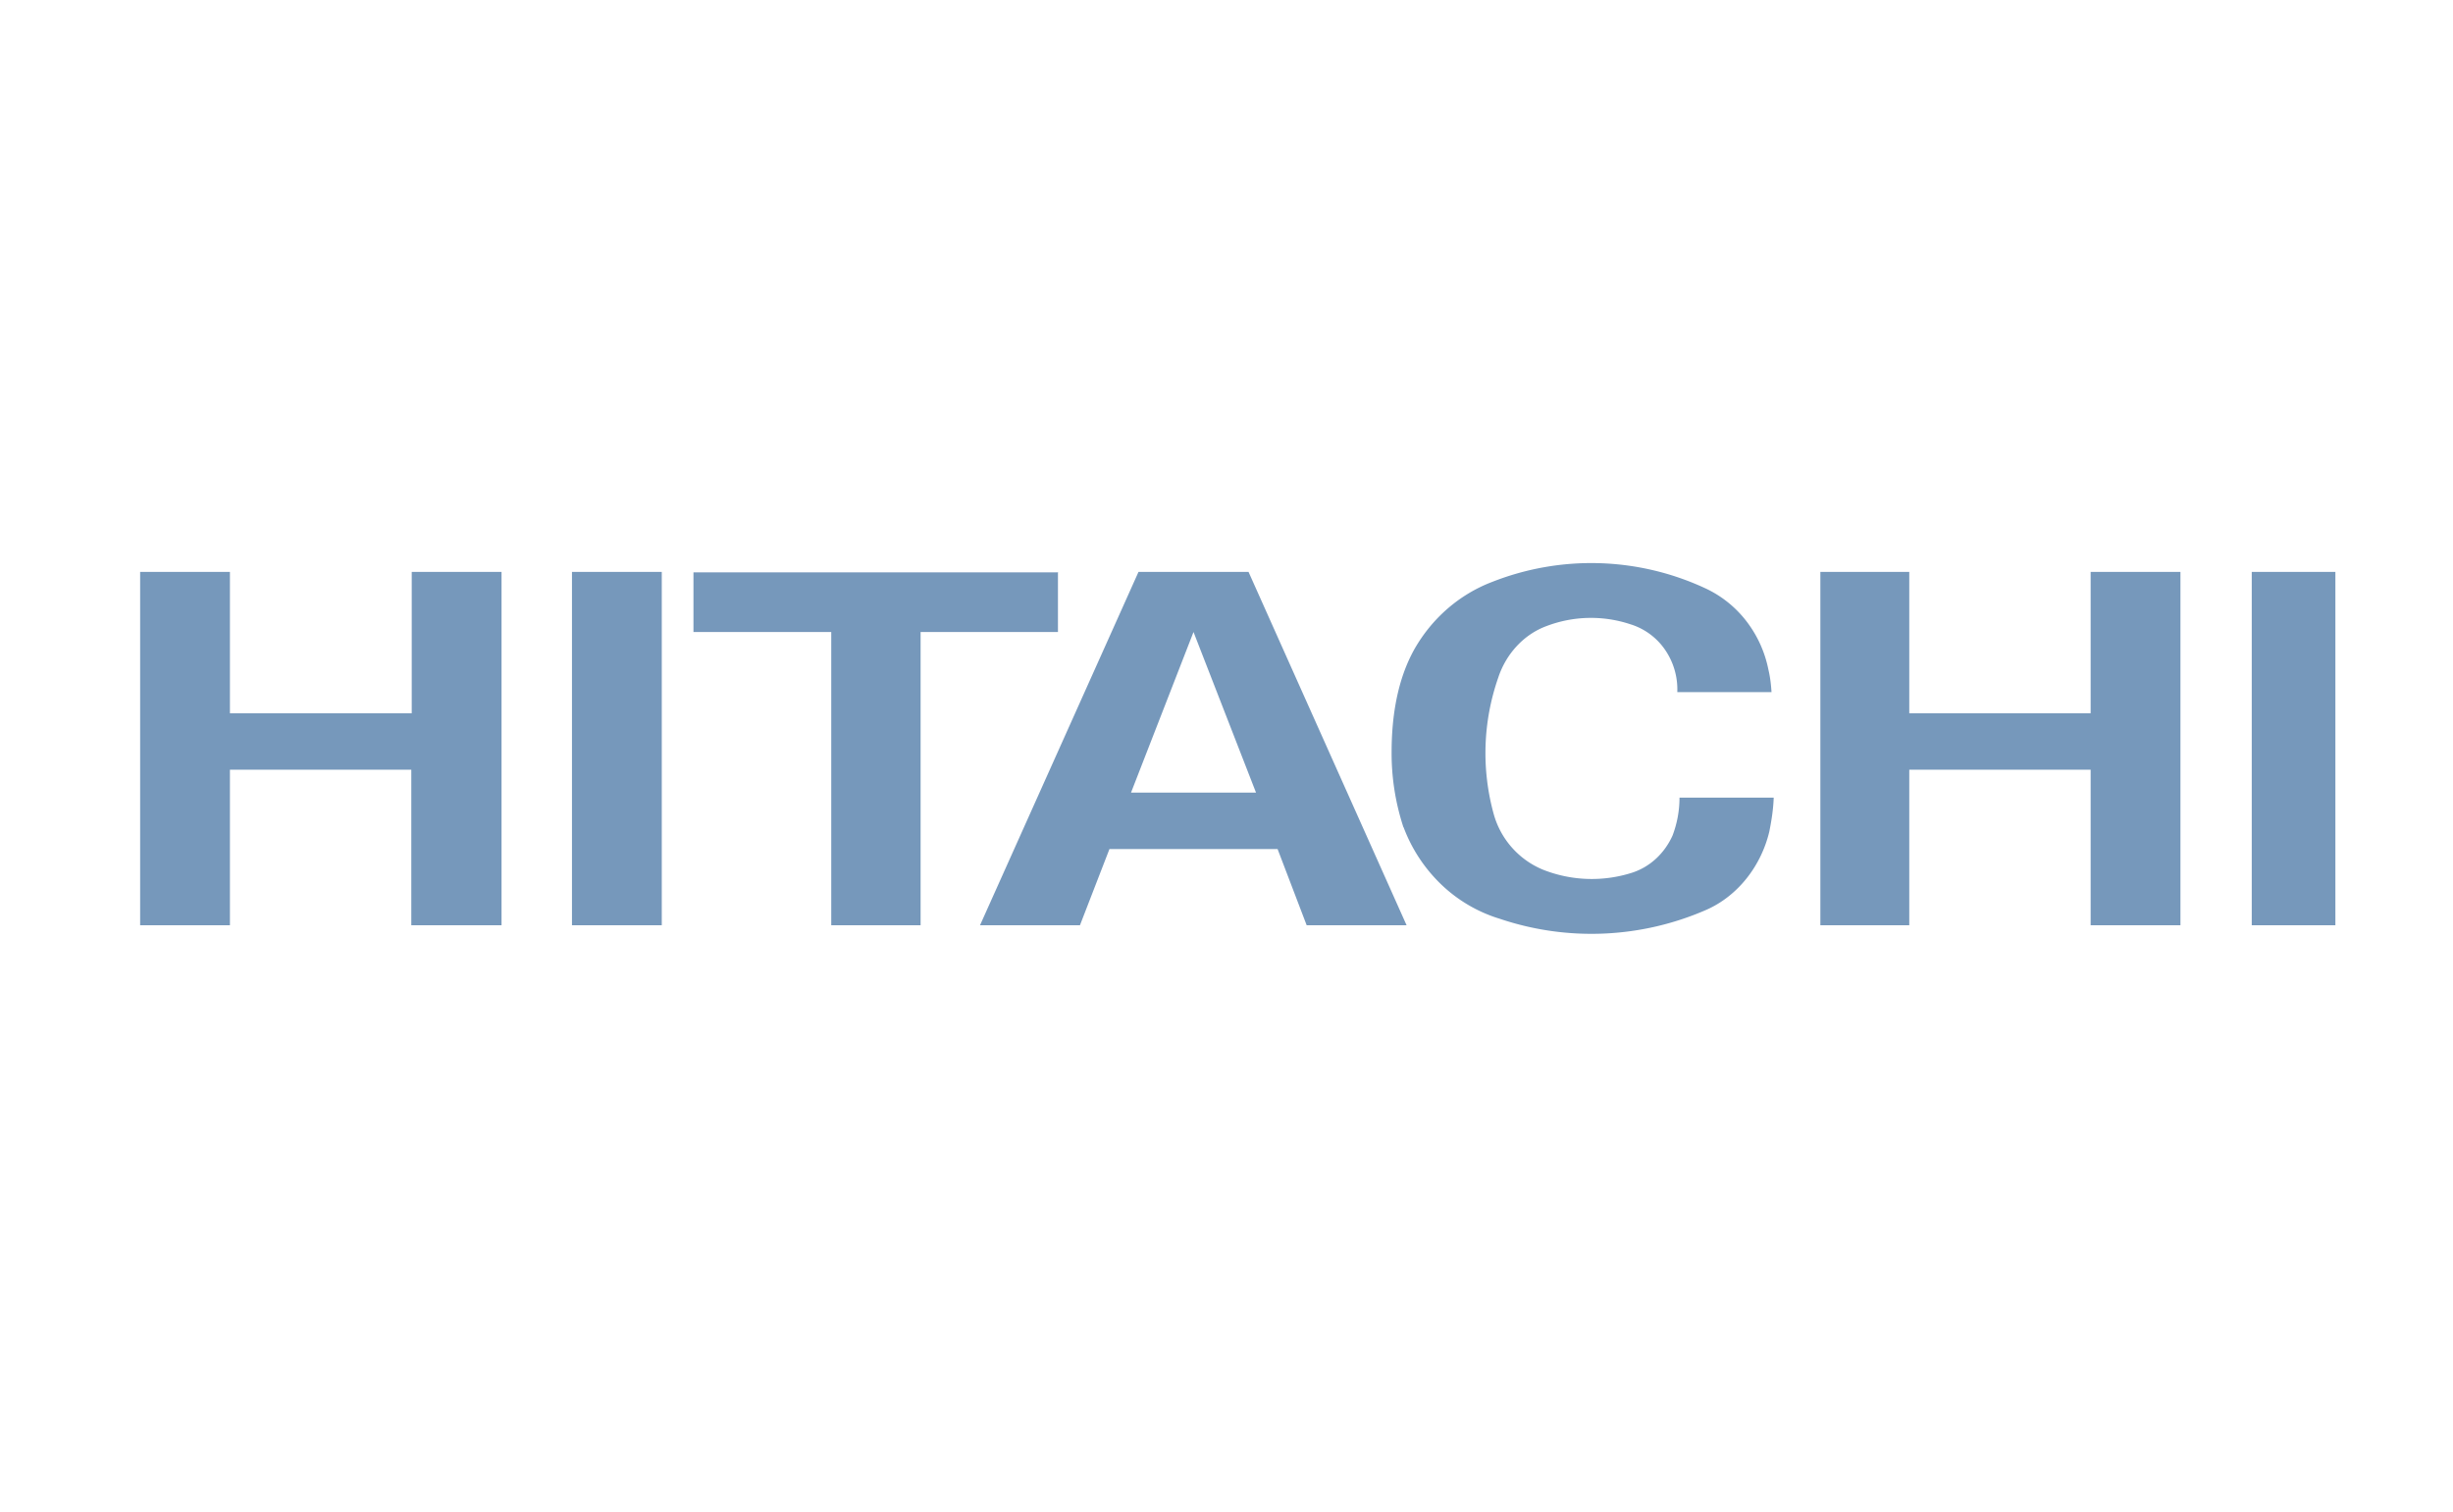 <svg width="146" height="90" fill="none" xmlns="http://www.w3.org/2000/svg"><g clip-path="url(#a)"><path d="M113.638 34.04v8.412h10.795v-8.413h5.345V55.07h-5.345v-9.259h-10.795v9.26h-5.292V34.038h5.292Zm-50.67 0v3.577h-8.175V55.07h-5.318V37.617h-8.201v-3.55h21.667m8.096 3.55-3.72 9.56h7.44l-3.72-9.56ZM83.718 55.07h-5.947l-1.73-4.534H66.033l-1.755 4.534H58.33l9.432-21.03h6.55l9.406 21.03Zm50.304 0h5.345V34.04h-5.345v21.03ZM13.685 34.04v8.412h10.821v-8.413h5.345V55.07H24.48v-9.259H13.685v9.26H8.341V34.038h5.344Zm20.358 21.03h5.345V34.04h-5.345v21.03Zm49.492-5.818a14.098 14.098 0 0 1-.708-4.479c0-2.212.367-4.37 1.363-6.145 1.052-1.842 2.68-3.25 4.61-3.988a16.087 16.087 0 0 1 12.655.355 6.585 6.585 0 0 1 2.467 1.95 6.947 6.947 0 0 1 1.332 2.912c.105.437.158.901.184 1.338h-5.607a4.164 4.164 0 0 0-.732-2.525 3.883 3.883 0 0 0-2.071-1.517 7.431 7.431 0 0 0-4.978.11c-1.337.49-2.41 1.638-2.882 3.086a13.63 13.63 0 0 0-.262 8.111 5.043 5.043 0 0 0 2.934 3.305 7.886 7.886 0 0 0 5.345.164c1.048-.355 1.886-1.147 2.358-2.185a6.32 6.32 0 0 0 .419-2.267h5.607c-.026.71-.131 1.366-.262 2.021-.498 2.076-1.887 3.824-3.721 4.643a17.064 17.064 0 0 1-12.314.547 8.688 8.688 0 0 1-3.48-2.034 9.171 9.171 0 0 1-2.257-3.429" fill="#7698BB"/></g><defs><clipPath id="a"><path fill="#fff" transform="translate(8 33)" d="M0 0h131v23H0z"/></clipPath></defs></svg>